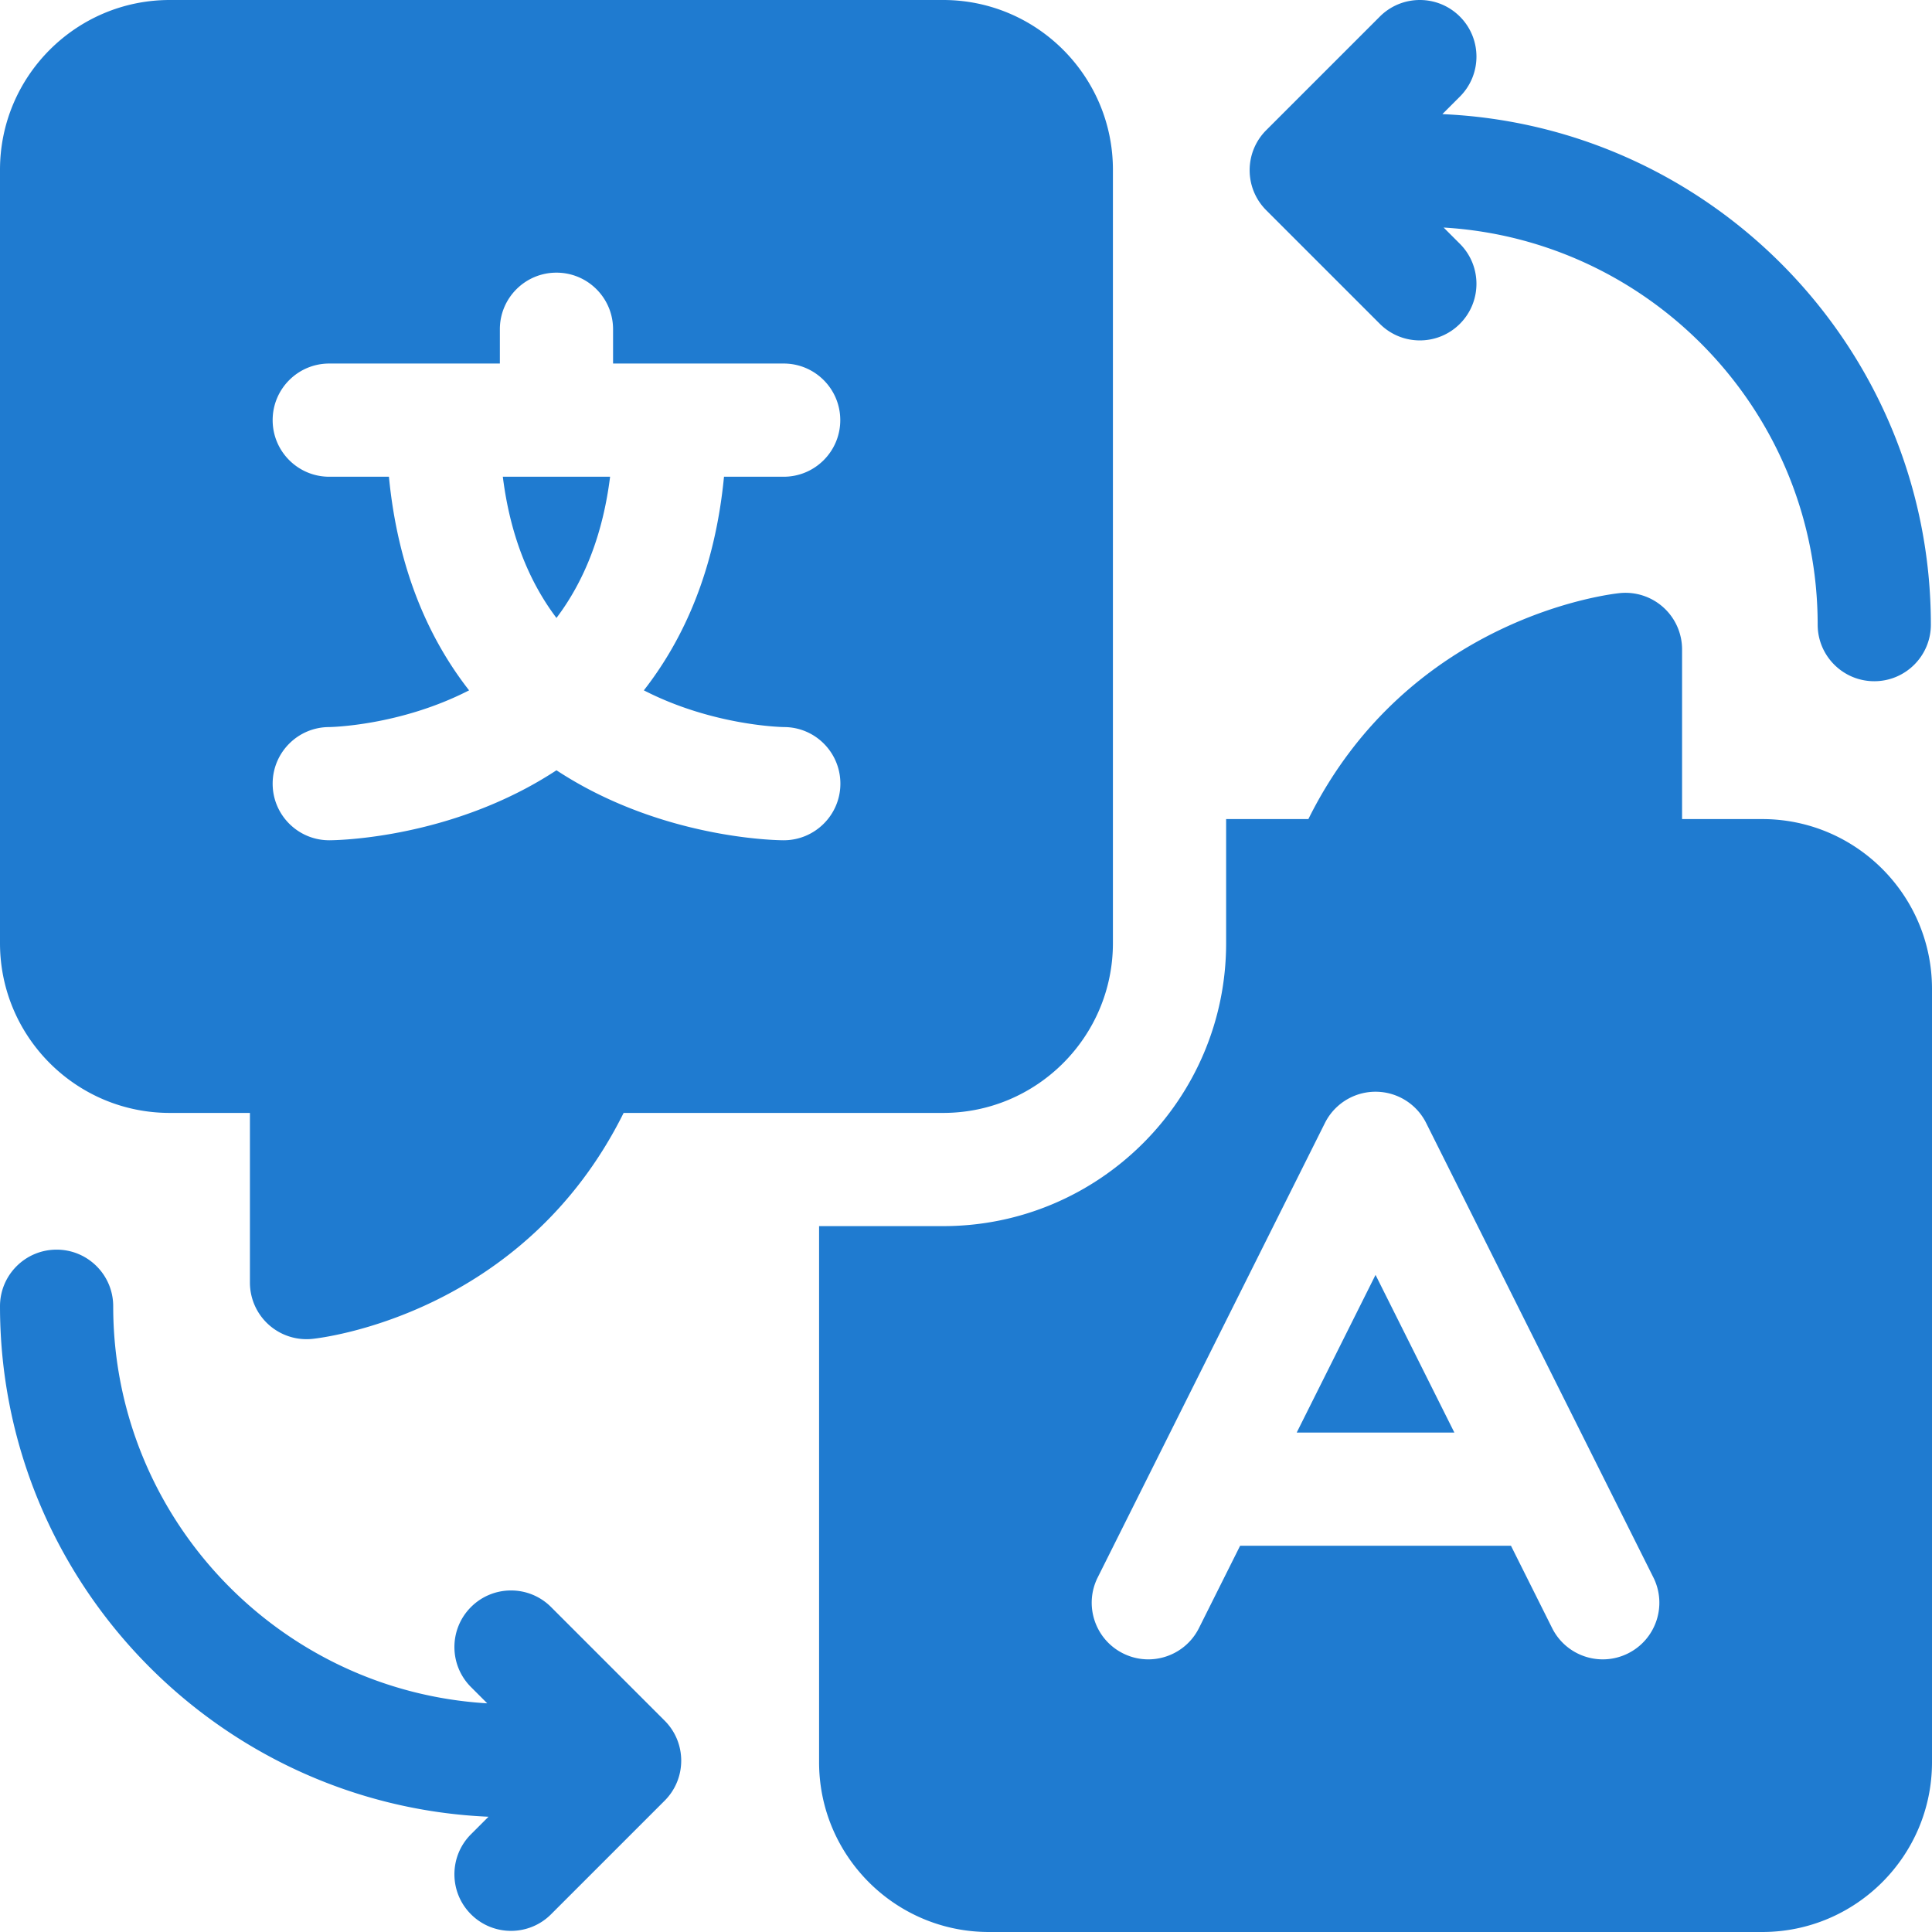 <svg xmlns="http://www.w3.org/2000/svg" version="1.1" xmlns:xlink="http://www.w3.org/1999/xlink" width="512" height="512" x="0" y="0" viewBox="0 0 512 512" style="enable-background:new 0 0 512 512" xml:space="preserve" class=""><g><path d="m385.421 379.639-20.889-41.778-20.889 41.778z" fill="#1f7bd0" opacity="1" data-original="#000000" class=""></path><path d="M467.019 217.065h-21.252v-44.963a15 15 0 0 0-16.514-14.923c-2.388.242-55.886 6.292-82.521 59.886h-21.796v32.889c0 41.345-33.637 74.981-74.981 74.981h-32.889v142.083c0 24.803 20.179 44.981 44.981 44.981h204.972C491.821 512 512 491.821 512 467.019V262.047c0-24.803-20.179-44.982-44.981-44.982zM290.903 418.037l60.212-120.425a15 15 0 0 1 26.834 0l60.213 120.425c3.705 7.41.701 16.419-6.708 20.125s-16.42.702-20.125-6.708l-10.907-21.814h-71.778l-10.907 21.814c-2.628 5.256-7.926 8.295-13.428 8.295-2.254 0-4.543-.51-6.696-1.587-7.411-3.705-10.414-12.715-6.71-20.125zM161.681 126.34h-28.427c1.856 14.861 6.613 27.356 14.214 37.424 7.6-10.068 12.357-22.563 14.213-37.424z" fill="#1f7bd0" opacity="1" data-original="#000000" class=""></path><path d="M249.954 294.935c24.803 0 44.981-20.179 44.981-44.981V44.982C294.935 20.179 274.756 0 249.954 0H44.982C20.179 0 0 20.179 0 44.982v204.972c0 24.803 20.179 44.981 44.981 44.981h21.252v44.963a15 15 0 0 0 16.514 14.923c2.388-.242 55.886-6.292 82.521-59.886zm-94.492-86.062a104.654 104.654 0 0 1-7.994-4.74 104.52 104.52 0 0 1-7.994 4.74c-25.594 13.65-51.143 13.807-52.218 13.807-8.284 0-15-6.716-15-15s6.716-15 15-15c.132-.001 18.639-.27 37.054-9.732-10.536-13.492-18.84-31.799-21.239-56.608H87.255c-8.284 0-15-6.716-15-15s6.716-15 15-15h45.213v-9.085c0-8.284 6.716-15 15-15s15 6.716 15 15v9.085h45.212c8.284 0 15 6.716 15 15s-6.716 15-15 15h-15.814c-2.4 24.809-10.703 43.116-21.239 56.608 18.414 9.462 36.924 9.73 37.115 9.732 8.284 0 14.969 6.716 14.969 15s-6.747 15-15.031 15c-1.075 0-26.624-.156-52.218-13.807zM365.669 85.819c2.929 2.929 6.768 4.394 10.606 4.394s7.678-1.464 10.606-4.394c5.858-5.858 5.858-15.355 0-21.213l-4.306-4.306c55.209 3.271 99.125 49.215 99.125 105.231 0 8.284 6.716 15 15 15s15-6.716 15-15c0-72.673-57.543-132.151-129.458-135.286l4.639-4.639c5.858-5.858 5.858-15.355 0-21.213-5.857-5.857-15.355-5.858-21.213 0L335.563 34.5c-5.858 5.858-5.858 15.355 0 21.213zM146.032 425.881c-5.857-5.858-15.355-5.858-21.213 0s-5.858 15.355 0 21.213l4.306 4.306C73.916 448.13 30 402.185 30 346.169c0-8.284-6.716-15-15-15s-15 6.716-15 15c0 72.673 57.543 132.151 129.458 135.286l-4.639 4.639c-5.858 5.858-5.858 15.355 0 21.213 2.929 2.929 6.768 4.393 10.606 4.393s7.678-1.464 10.606-4.394l30.106-30.106c5.858-5.858 5.858-15.355 0-21.213z" fill="#1f7bd0" opacity="1" data-original="#000000" class=""></path></g></svg>